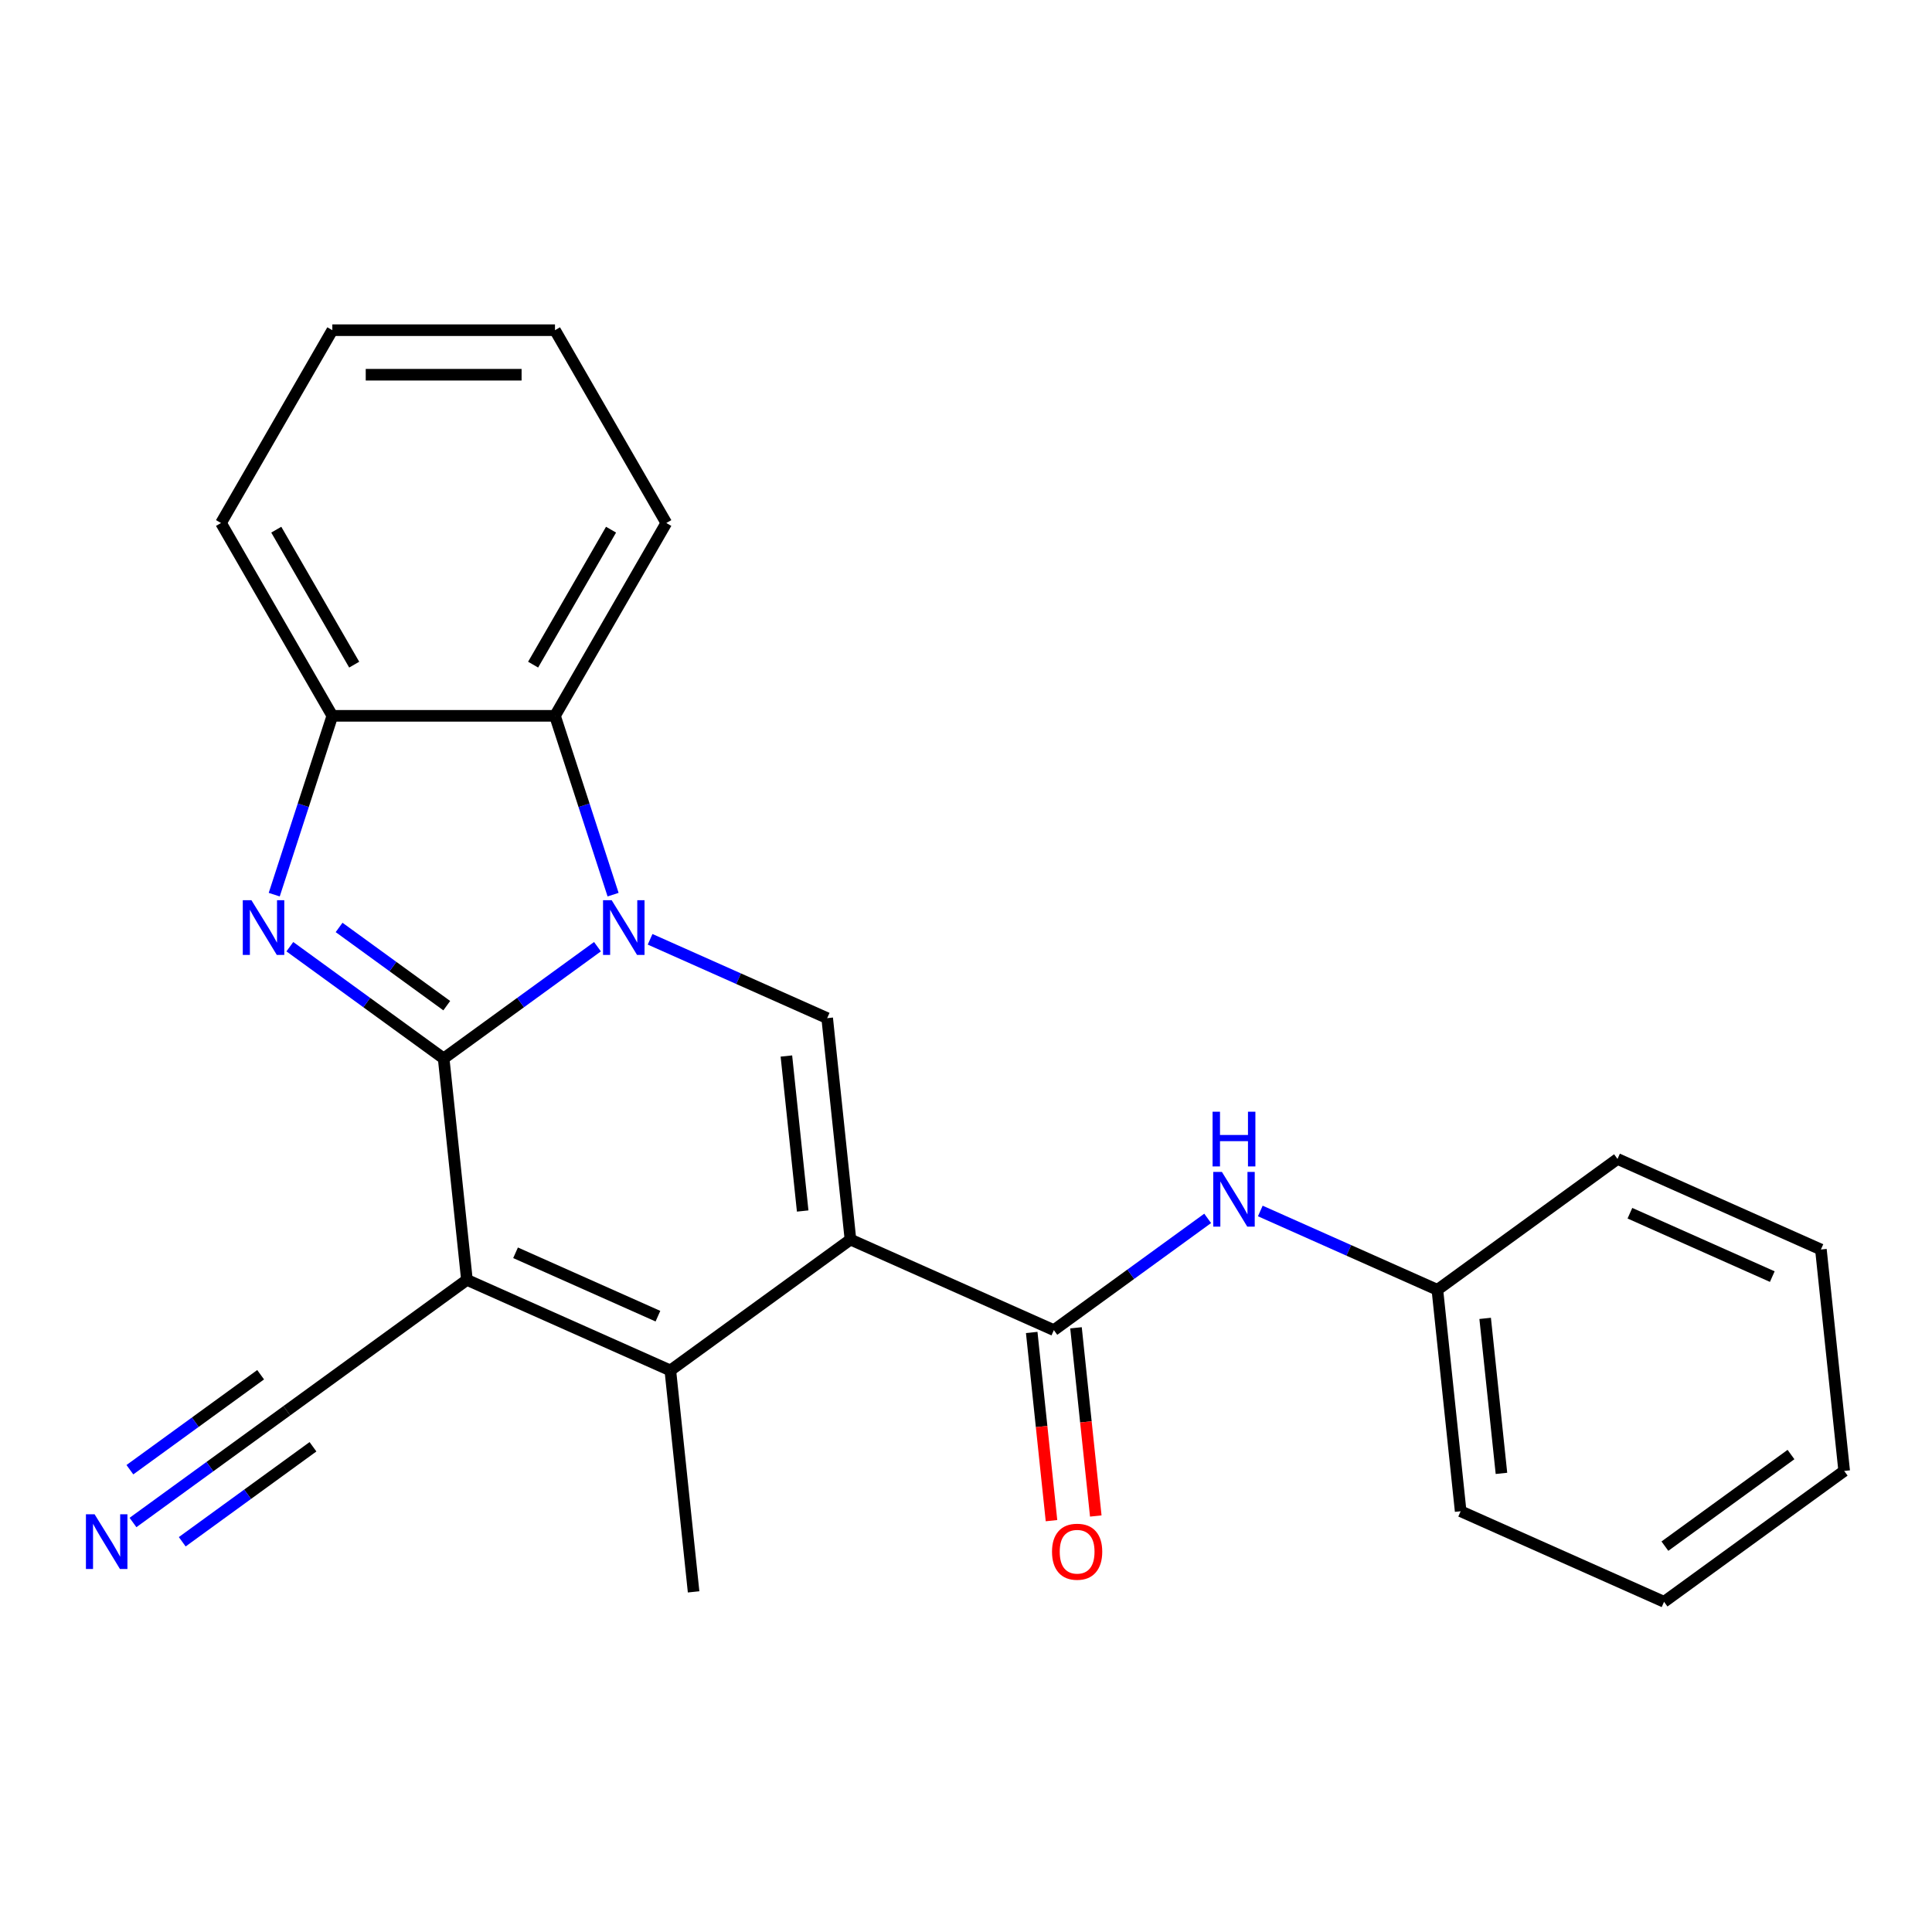<?xml version='1.0' encoding='iso-8859-1'?>
<svg version='1.1' baseProfile='full'
              xmlns='http://www.w3.org/2000/svg'
                      xmlns:rdkit='http://www.rdkit.org/xml'
                      xmlns:xlink='http://www.w3.org/1999/xlink'
                  xml:space='preserve'
width='1000px' height='1000px' viewBox='0 0 1000 1000'>
<!-- END OF HEADER -->
<rect style='opacity:1.0;fill:#FFFFFF;stroke:none' width='1000' height='1000' x='0' y='0'> </rect>
<path class='bond-0' d='M 229.637,547.853 L 269.443,518.932' style='fill:none;fill-rule:evenodd;stroke:#000000;stroke-width:6px;stroke-linecap:butt;stroke-linejoin:miter;stroke-opacity:1' />
<path class='bond-0' d='M 269.443,518.932 L 309.249,490.011' style='fill:none;fill-rule:evenodd;stroke:#0000FF;stroke-width:6px;stroke-linecap:butt;stroke-linejoin:miter;stroke-opacity:1' />
<path class='bond-1' d='M 229.637,547.853 L 241.683,662.464' style='fill:none;fill-rule:evenodd;stroke:#000000;stroke-width:6px;stroke-linecap:butt;stroke-linejoin:miter;stroke-opacity:1' />
<path class='bond-3' d='M 229.637,547.853 L 189.831,518.932' style='fill:none;fill-rule:evenodd;stroke:#000000;stroke-width:6px;stroke-linecap:butt;stroke-linejoin:miter;stroke-opacity:1' />
<path class='bond-3' d='M 189.831,518.932 L 150.025,490.011' style='fill:none;fill-rule:evenodd;stroke:#0000FF;stroke-width:6px;stroke-linecap:butt;stroke-linejoin:miter;stroke-opacity:1' />
<path class='bond-3' d='M 231.243,520.53 L 203.379,500.285' style='fill:none;fill-rule:evenodd;stroke:#000000;stroke-width:6px;stroke-linecap:butt;stroke-linejoin:miter;stroke-opacity:1' />
<path class='bond-3' d='M 203.379,500.285 L 175.514,480.041' style='fill:none;fill-rule:evenodd;stroke:#0000FF;stroke-width:6px;stroke-linecap:butt;stroke-linejoin:miter;stroke-opacity:1' />
<path class='bond-5' d='M 336.491,486.18 L 382.32,506.584' style='fill:none;fill-rule:evenodd;stroke:#0000FF;stroke-width:6px;stroke-linecap:butt;stroke-linejoin:miter;stroke-opacity:1' />
<path class='bond-5' d='M 382.32,506.584 L 428.149,526.988' style='fill:none;fill-rule:evenodd;stroke:#000000;stroke-width:6px;stroke-linecap:butt;stroke-linejoin:miter;stroke-opacity:1' />
<path class='bond-7' d='M 317.333,463.074 L 302.296,416.793' style='fill:none;fill-rule:evenodd;stroke:#0000FF;stroke-width:6px;stroke-linecap:butt;stroke-linejoin:miter;stroke-opacity:1' />
<path class='bond-7' d='M 302.296,416.793 L 287.258,370.513' style='fill:none;fill-rule:evenodd;stroke:#000000;stroke-width:6px;stroke-linecap:butt;stroke-linejoin:miter;stroke-opacity:1' />
<path class='bond-4' d='M 241.683,662.464 L 346.962,709.337' style='fill:none;fill-rule:evenodd;stroke:#000000;stroke-width:6px;stroke-linecap:butt;stroke-linejoin:miter;stroke-opacity:1' />
<path class='bond-4' d='M 266.85,648.439 L 340.545,681.25' style='fill:none;fill-rule:evenodd;stroke:#000000;stroke-width:6px;stroke-linecap:butt;stroke-linejoin:miter;stroke-opacity:1' />
<path class='bond-9' d='M 241.683,662.464 L 148.45,730.202' style='fill:none;fill-rule:evenodd;stroke:#000000;stroke-width:6px;stroke-linecap:butt;stroke-linejoin:miter;stroke-opacity:1' />
<path class='bond-2' d='M 440.196,641.599 L 346.962,709.337' style='fill:none;fill-rule:evenodd;stroke:#000000;stroke-width:6px;stroke-linecap:butt;stroke-linejoin:miter;stroke-opacity:1' />
<path class='bond-6' d='M 440.196,641.599 L 545.475,688.473' style='fill:none;fill-rule:evenodd;stroke:#000000;stroke-width:6px;stroke-linecap:butt;stroke-linejoin:miter;stroke-opacity:1' />
<path class='bond-25' d='M 440.196,641.599 L 428.149,526.988' style='fill:none;fill-rule:evenodd;stroke:#000000;stroke-width:6px;stroke-linecap:butt;stroke-linejoin:miter;stroke-opacity:1' />
<path class='bond-25' d='M 415.466,626.817 L 407.034,546.589' style='fill:none;fill-rule:evenodd;stroke:#000000;stroke-width:6px;stroke-linecap:butt;stroke-linejoin:miter;stroke-opacity:1' />
<path class='bond-8' d='M 141.941,463.074 L 156.978,416.793' style='fill:none;fill-rule:evenodd;stroke:#0000FF;stroke-width:6px;stroke-linecap:butt;stroke-linejoin:miter;stroke-opacity:1' />
<path class='bond-8' d='M 156.978,416.793 L 172.016,370.513' style='fill:none;fill-rule:evenodd;stroke:#000000;stroke-width:6px;stroke-linecap:butt;stroke-linejoin:miter;stroke-opacity:1' />
<path class='bond-14' d='M 346.962,709.337 L 359.009,823.948' style='fill:none;fill-rule:evenodd;stroke:#000000;stroke-width:6px;stroke-linecap:butt;stroke-linejoin:miter;stroke-opacity:1' />
<path class='bond-10' d='M 545.475,688.473 L 585.281,659.552' style='fill:none;fill-rule:evenodd;stroke:#000000;stroke-width:6px;stroke-linecap:butt;stroke-linejoin:miter;stroke-opacity:1' />
<path class='bond-10' d='M 585.281,659.552 L 625.087,630.631' style='fill:none;fill-rule:evenodd;stroke:#0000FF;stroke-width:6px;stroke-linecap:butt;stroke-linejoin:miter;stroke-opacity:1' />
<path class='bond-12' d='M 534.014,689.677 L 539.133,738.382' style='fill:none;fill-rule:evenodd;stroke:#000000;stroke-width:6px;stroke-linecap:butt;stroke-linejoin:miter;stroke-opacity:1' />
<path class='bond-12' d='M 539.133,738.382 L 544.252,787.087' style='fill:none;fill-rule:evenodd;stroke:#FF0000;stroke-width:6px;stroke-linecap:butt;stroke-linejoin:miter;stroke-opacity:1' />
<path class='bond-12' d='M 556.936,687.268 L 562.055,735.973' style='fill:none;fill-rule:evenodd;stroke:#000000;stroke-width:6px;stroke-linecap:butt;stroke-linejoin:miter;stroke-opacity:1' />
<path class='bond-12' d='M 562.055,735.973 L 567.174,784.678' style='fill:none;fill-rule:evenodd;stroke:#FF0000;stroke-width:6px;stroke-linecap:butt;stroke-linejoin:miter;stroke-opacity:1' />
<path class='bond-15' d='M 287.258,370.513 L 344.88,270.71' style='fill:none;fill-rule:evenodd;stroke:#000000;stroke-width:6px;stroke-linecap:butt;stroke-linejoin:miter;stroke-opacity:1' />
<path class='bond-15' d='M 275.941,344.018 L 316.276,274.156' style='fill:none;fill-rule:evenodd;stroke:#000000;stroke-width:6px;stroke-linecap:butt;stroke-linejoin:miter;stroke-opacity:1' />
<path class='bond-24' d='M 287.258,370.513 L 172.016,370.513' style='fill:none;fill-rule:evenodd;stroke:#000000;stroke-width:6px;stroke-linecap:butt;stroke-linejoin:miter;stroke-opacity:1' />
<path class='bond-16' d='M 172.016,370.513 L 114.395,270.71' style='fill:none;fill-rule:evenodd;stroke:#000000;stroke-width:6px;stroke-linecap:butt;stroke-linejoin:miter;stroke-opacity:1' />
<path class='bond-16' d='M 183.333,344.018 L 142.998,274.156' style='fill:none;fill-rule:evenodd;stroke:#000000;stroke-width:6px;stroke-linecap:butt;stroke-linejoin:miter;stroke-opacity:1' />
<path class='bond-11' d='M 148.45,730.202 L 108.644,759.123' style='fill:none;fill-rule:evenodd;stroke:#000000;stroke-width:6px;stroke-linecap:butt;stroke-linejoin:miter;stroke-opacity:1' />
<path class='bond-11' d='M 108.644,759.123 L 68.838,788.043' style='fill:none;fill-rule:evenodd;stroke:#0000FF;stroke-width:6px;stroke-linecap:butt;stroke-linejoin:miter;stroke-opacity:1' />
<path class='bond-11' d='M 134.903,711.555 L 101.067,736.138' style='fill:none;fill-rule:evenodd;stroke:#000000;stroke-width:6px;stroke-linecap:butt;stroke-linejoin:miter;stroke-opacity:1' />
<path class='bond-11' d='M 101.067,736.138 L 67.232,760.72' style='fill:none;fill-rule:evenodd;stroke:#0000FF;stroke-width:6px;stroke-linecap:butt;stroke-linejoin:miter;stroke-opacity:1' />
<path class='bond-11' d='M 161.998,748.848 L 128.163,773.431' style='fill:none;fill-rule:evenodd;stroke:#000000;stroke-width:6px;stroke-linecap:butt;stroke-linejoin:miter;stroke-opacity:1' />
<path class='bond-11' d='M 128.163,773.431 L 94.328,798.014' style='fill:none;fill-rule:evenodd;stroke:#0000FF;stroke-width:6px;stroke-linecap:butt;stroke-linejoin:miter;stroke-opacity:1' />
<path class='bond-13' d='M 652.329,626.799 L 698.158,647.204' style='fill:none;fill-rule:evenodd;stroke:#0000FF;stroke-width:6px;stroke-linecap:butt;stroke-linejoin:miter;stroke-opacity:1' />
<path class='bond-13' d='M 698.158,647.204 L 743.987,667.608' style='fill:none;fill-rule:evenodd;stroke:#000000;stroke-width:6px;stroke-linecap:butt;stroke-linejoin:miter;stroke-opacity:1' />
<path class='bond-17' d='M 743.987,667.608 L 756.033,782.219' style='fill:none;fill-rule:evenodd;stroke:#000000;stroke-width:6px;stroke-linecap:butt;stroke-linejoin:miter;stroke-opacity:1' />
<path class='bond-17' d='M 768.716,682.391 L 777.148,762.619' style='fill:none;fill-rule:evenodd;stroke:#000000;stroke-width:6px;stroke-linecap:butt;stroke-linejoin:miter;stroke-opacity:1' />
<path class='bond-18' d='M 743.987,667.608 L 837.22,599.871' style='fill:none;fill-rule:evenodd;stroke:#000000;stroke-width:6px;stroke-linecap:butt;stroke-linejoin:miter;stroke-opacity:1' />
<path class='bond-19' d='M 344.88,270.71 L 287.258,170.907' style='fill:none;fill-rule:evenodd;stroke:#000000;stroke-width:6px;stroke-linecap:butt;stroke-linejoin:miter;stroke-opacity:1' />
<path class='bond-20' d='M 114.395,270.71 L 172.016,170.907' style='fill:none;fill-rule:evenodd;stroke:#000000;stroke-width:6px;stroke-linecap:butt;stroke-linejoin:miter;stroke-opacity:1' />
<path class='bond-22' d='M 756.033,782.219 L 861.312,829.093' style='fill:none;fill-rule:evenodd;stroke:#000000;stroke-width:6px;stroke-linecap:butt;stroke-linejoin:miter;stroke-opacity:1' />
<path class='bond-21' d='M 837.22,599.871 L 942.499,646.744' style='fill:none;fill-rule:evenodd;stroke:#000000;stroke-width:6px;stroke-linecap:butt;stroke-linejoin:miter;stroke-opacity:1' />
<path class='bond-21' d='M 843.637,627.957 L 917.333,660.769' style='fill:none;fill-rule:evenodd;stroke:#000000;stroke-width:6px;stroke-linecap:butt;stroke-linejoin:miter;stroke-opacity:1' />
<path class='bond-26' d='M 287.258,170.907 L 172.016,170.907' style='fill:none;fill-rule:evenodd;stroke:#000000;stroke-width:6px;stroke-linecap:butt;stroke-linejoin:miter;stroke-opacity:1' />
<path class='bond-26' d='M 269.972,193.956 L 189.302,193.956' style='fill:none;fill-rule:evenodd;stroke:#000000;stroke-width:6px;stroke-linecap:butt;stroke-linejoin:miter;stroke-opacity:1' />
<path class='bond-23' d='M 942.499,646.744 L 954.545,761.355' style='fill:none;fill-rule:evenodd;stroke:#000000;stroke-width:6px;stroke-linecap:butt;stroke-linejoin:miter;stroke-opacity:1' />
<path class='bond-27' d='M 861.312,829.093 L 954.545,761.355' style='fill:none;fill-rule:evenodd;stroke:#000000;stroke-width:6px;stroke-linecap:butt;stroke-linejoin:miter;stroke-opacity:1' />
<path class='bond-27' d='M 861.75,800.285 L 927.013,752.869' style='fill:none;fill-rule:evenodd;stroke:#000000;stroke-width:6px;stroke-linecap:butt;stroke-linejoin:miter;stroke-opacity:1' />
<path  class='atom-1' d='M 316.61 465.955
L 325.89 480.955
Q 326.81 482.435, 328.29 485.115
Q 329.77 487.795, 329.85 487.955
L 329.85 465.955
L 333.61 465.955
L 333.61 494.275
L 329.73 494.275
L 319.77 477.875
Q 318.61 475.955, 317.37 473.755
Q 316.17 471.555, 315.81 470.875
L 315.81 494.275
L 312.13 494.275
L 312.13 465.955
L 316.61 465.955
' fill='#0000FF'/>
<path  class='atom-4' d='M 130.144 465.955
L 139.424 480.955
Q 140.344 482.435, 141.824 485.115
Q 143.304 487.795, 143.384 487.955
L 143.384 465.955
L 147.144 465.955
L 147.144 494.275
L 143.264 494.275
L 133.304 477.875
Q 132.144 475.955, 130.904 473.755
Q 129.704 471.555, 129.344 470.875
L 129.344 494.275
L 125.664 494.275
L 125.664 465.955
L 130.144 465.955
' fill='#0000FF'/>
<path  class='atom-11' d='M 632.448 606.575
L 641.728 621.575
Q 642.648 623.055, 644.128 625.735
Q 645.608 628.415, 645.688 628.575
L 645.688 606.575
L 649.448 606.575
L 649.448 634.895
L 645.568 634.895
L 635.608 618.495
Q 634.448 616.575, 633.208 614.375
Q 632.008 612.175, 631.648 611.495
L 631.648 634.895
L 627.968 634.895
L 627.968 606.575
L 632.448 606.575
' fill='#0000FF'/>
<path  class='atom-11' d='M 627.628 575.423
L 631.468 575.423
L 631.468 587.463
L 645.948 587.463
L 645.948 575.423
L 649.788 575.423
L 649.788 603.743
L 645.948 603.743
L 645.948 590.663
L 631.468 590.663
L 631.468 603.743
L 627.628 603.743
L 627.628 575.423
' fill='#0000FF'/>
<path  class='atom-12' d='M 48.957 783.78
L 58.237 798.78
Q 59.157 800.26, 60.637 802.94
Q 62.117 805.62, 62.197 805.78
L 62.197 783.78
L 65.957 783.78
L 65.957 812.1
L 62.077 812.1
L 52.117 795.7
Q 50.957 793.78, 49.717 791.58
Q 48.517 789.38, 48.157 788.7
L 48.157 812.1
L 44.477 812.1
L 44.477 783.78
L 48.957 783.78
' fill='#0000FF'/>
<path  class='atom-13' d='M 544.521 803.164
Q 544.521 796.364, 547.881 792.564
Q 551.241 788.764, 557.521 788.764
Q 563.801 788.764, 567.161 792.564
Q 570.521 796.364, 570.521 803.164
Q 570.521 810.044, 567.121 813.964
Q 563.721 817.844, 557.521 817.844
Q 551.281 817.844, 547.881 813.964
Q 544.521 810.084, 544.521 803.164
M 557.521 814.644
Q 561.841 814.644, 564.161 811.764
Q 566.521 808.844, 566.521 803.164
Q 566.521 797.604, 564.161 794.804
Q 561.841 791.964, 557.521 791.964
Q 553.201 791.964, 550.841 794.764
Q 548.521 797.564, 548.521 803.164
Q 548.521 808.884, 550.841 811.764
Q 553.201 814.644, 557.521 814.644
' fill='#FF0000'/>
</svg>
